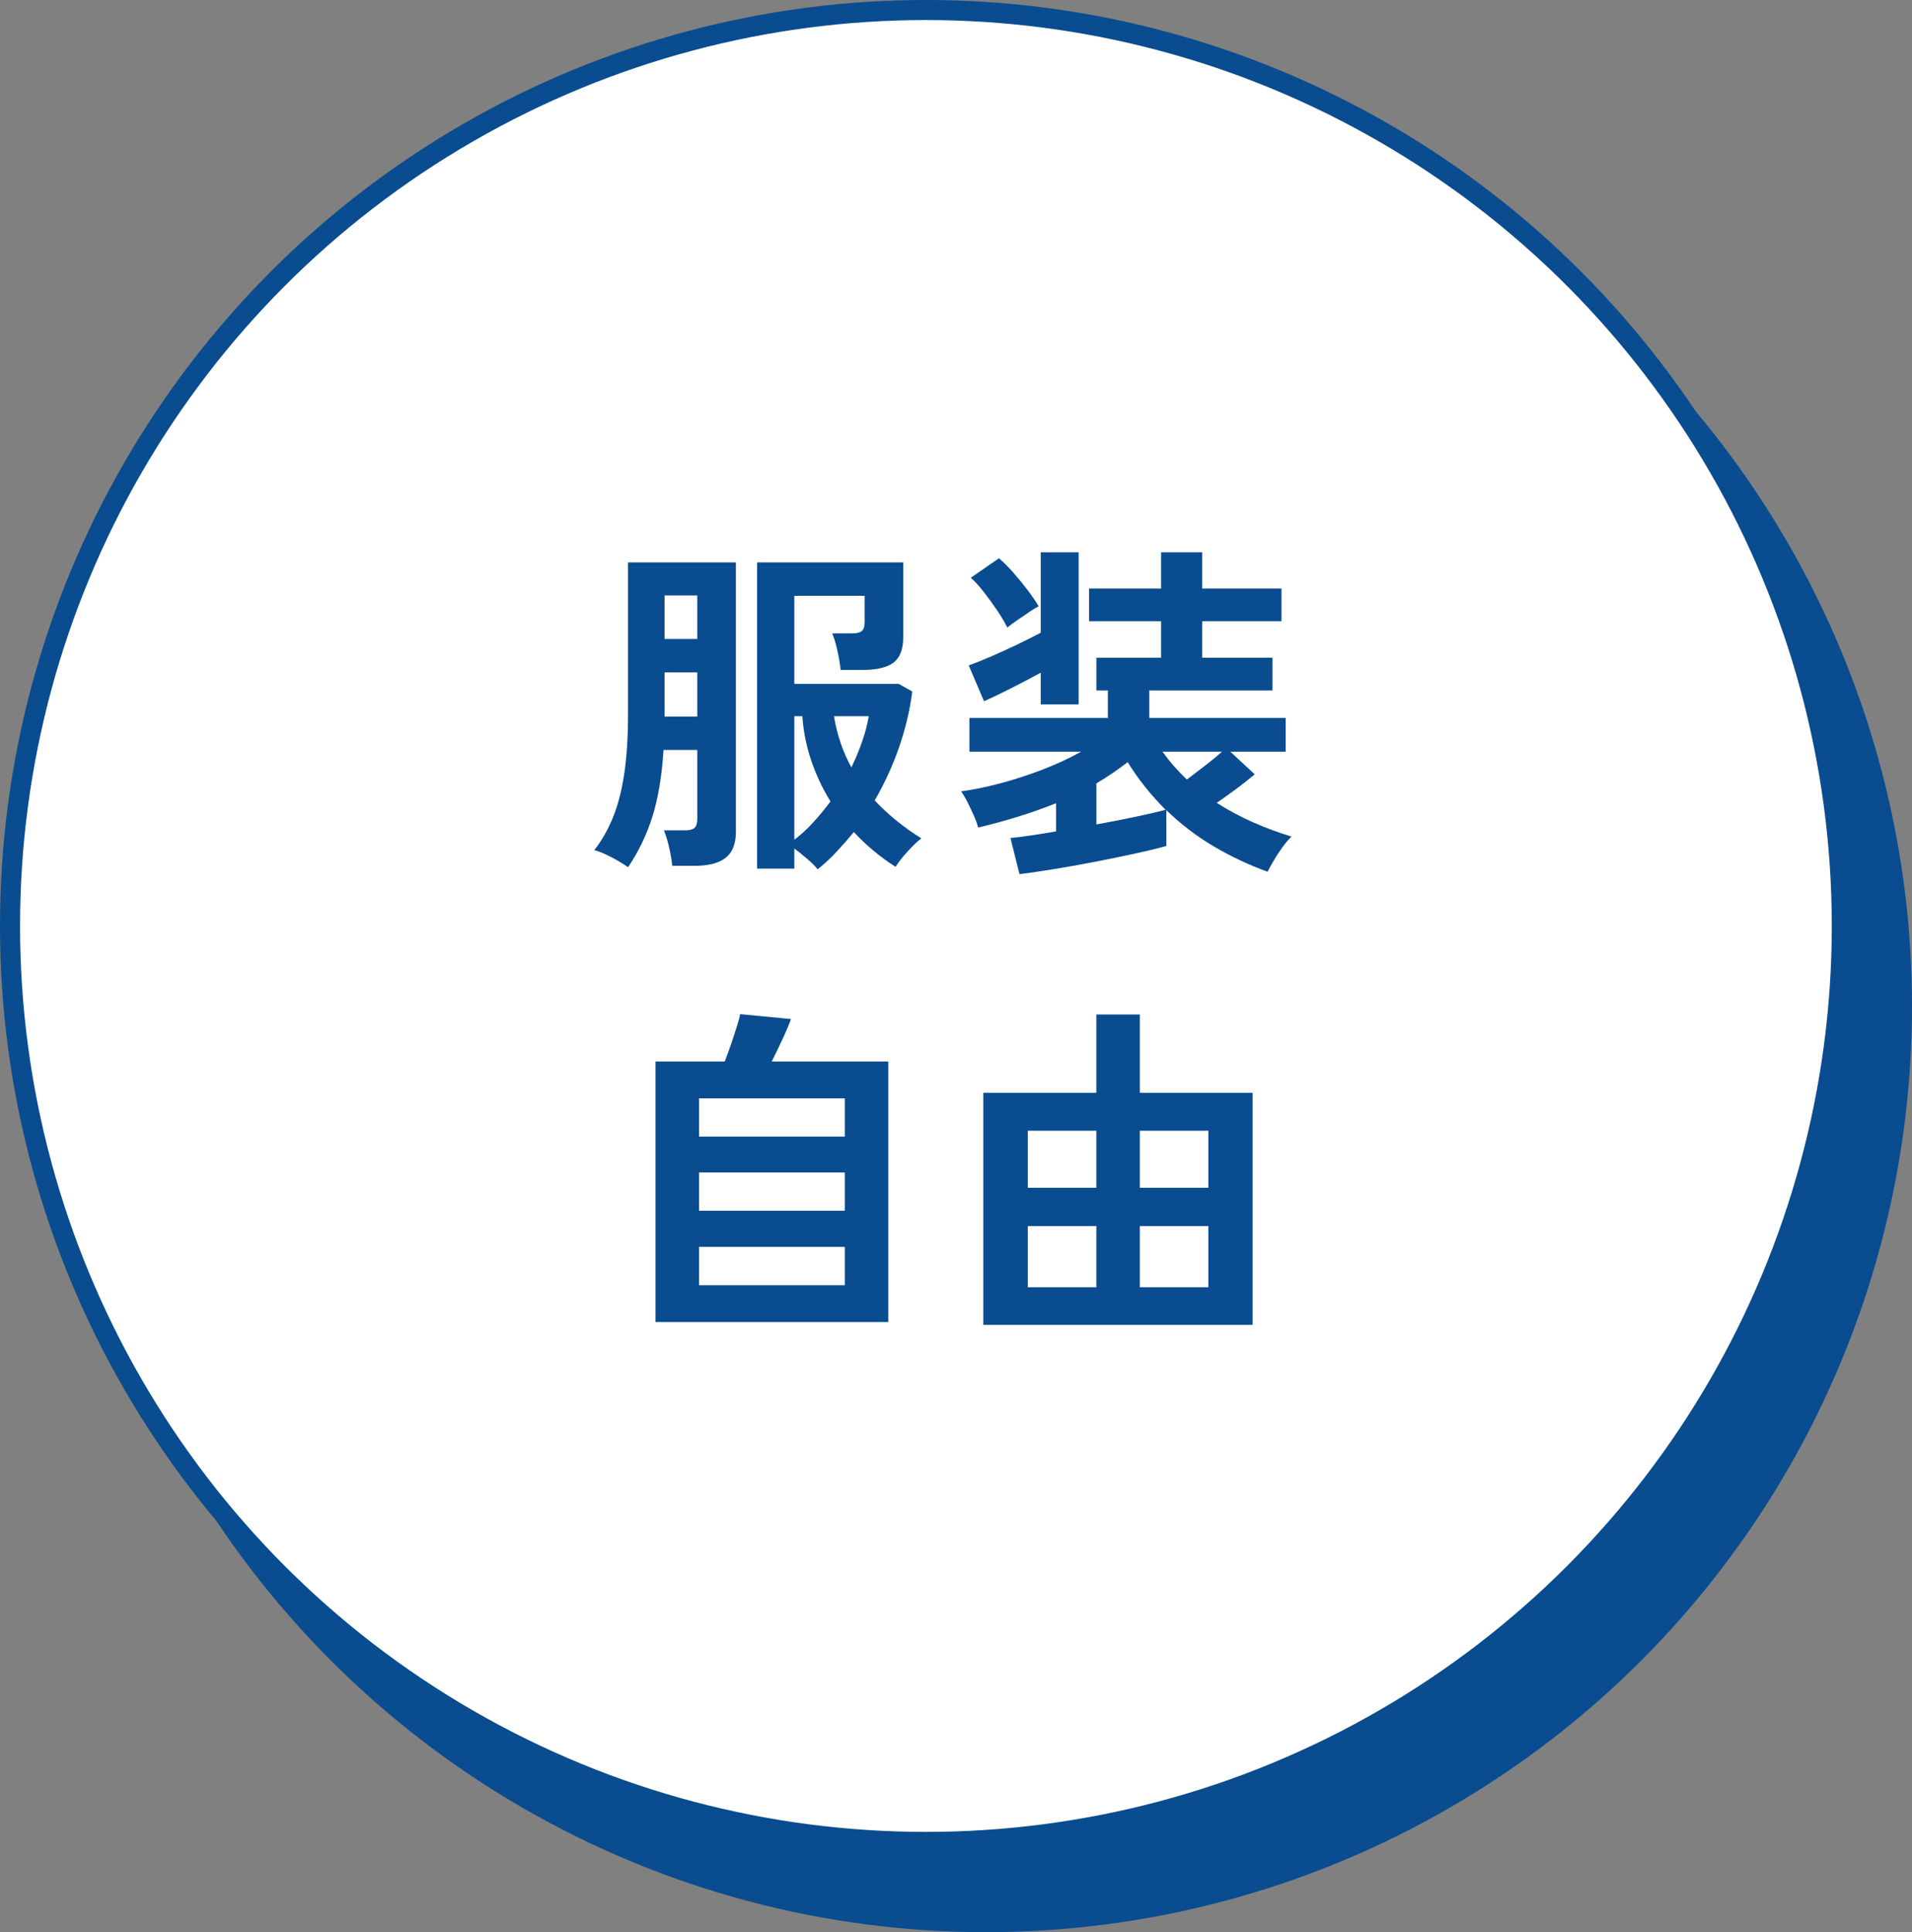 <?xml version="1.0" encoding="UTF-8"?><svg id="_イヤー_2" xmlns="http://www.w3.org/2000/svg" viewBox="0 0 164.87 166.599"><rect x="0" y="0" width="164.87" height="166.599" fill="#808080" stroke="none"/><defs><style>.cls-1,.cls-2{fill:#094c8f;}.cls-3{fill:#fff;}.cls-3,.cls-2{stroke:#094c8f;stroke-miterlimit:10;stroke-width:1.729px;}</style></defs><g id="_イヤー_3"><g><circle class="cls-2" cx="85.029" cy="86.758" r="78.977"/><circle class="cls-3" cx="79.841" cy="79.841" r="78.977"/><g><path class="cls-1" d="M54.154,74.775c-.22-.16-.51-.345-.87-.555-.359-.21-.725-.4-1.095-.57-.37-.17-.686-.285-.944-.345,.64-.82,1.174-1.755,1.604-2.805,.43-1.05,.755-2.305,.975-3.765,.221-1.46,.33-3.19,.33-5.19v-13.05h9.301v23.25c0,1.02-.296,1.76-.886,2.22-.59,.46-1.475,.69-2.654,.69h-1.95c-.04-.46-.131-.995-.271-1.605s-.29-1.095-.449-1.455h1.8c.399,0,.68-.07,.84-.21,.16-.14,.24-.4,.24-.78v-5.94h-2.91c-.141,2.22-.455,4.12-.945,5.7-.49,1.58-1.195,3.05-2.115,4.41Zm3.15-19.68h2.82v-3.75h-2.82v3.75Zm0,6.69h2.82v-3.81h-2.82v3.81Zm13.2,13.17c-.2-.26-.5-.56-.9-.9-.4-.34-.77-.64-1.109-.9v1.74h-3.211v-26.4h12.601v6.45c0,1.04-.28,1.77-.84,2.19-.561,.42-1.44,.63-2.641,.63h-1.92c-.04-.46-.13-1.005-.27-1.635-.141-.63-.29-1.135-.45-1.515h1.68c.4,0,.686-.065,.855-.195,.17-.13,.255-.385,.255-.765v-2.28h-6.06v7.59h9l1.17,.66c-.2,1.58-.575,3.17-1.125,4.77-.551,1.6-1.256,3.14-2.115,4.62,.58,.62,1.21,1.205,1.89,1.755,.68,.551,1.39,1.055,2.13,1.515-.38,.3-.79,.695-1.229,1.185-.44,.49-.771,.915-.99,1.275-1.34-.86-2.54-1.86-3.6-3-.48,.58-.976,1.145-1.485,1.695-.51,.55-1.055,1.055-1.635,1.515Zm-2.01-2.55c.56-.42,1.1-.915,1.619-1.485,.521-.57,1.021-1.175,1.5-1.815-.659-1.06-1.205-2.21-1.635-3.45-.43-1.24-.695-2.54-.795-3.9h-.689v10.65Zm4.92-6.24c.359-.74,.67-1.485,.93-2.235s.45-1.475,.57-2.175h-3c.26,1.6,.76,3.07,1.5,4.41Z"/><path class="cls-1" d="M87.911,75.375l-.78-3.12c.46-.04,1.03-.11,1.71-.21,.68-.1,1.42-.22,2.22-.36v-2.43c-1.04,.42-2.125,.805-3.255,1.155-1.13,.35-2.285,.665-3.465,.945-.06-.26-.175-.585-.345-.975s-.355-.785-.555-1.185c-.2-.4-.391-.72-.57-.96,1.039-.14,2.164-.37,3.375-.69,1.21-.32,2.425-.715,3.645-1.185,1.22-.47,2.33-.985,3.33-1.545h-9.63v-2.91h11.94v-2.37h-.99v-2.82h5.58v-3.15h-6.21v-2.82h6.21v-3.12h3.54v3.12h6.84v2.82h-6.84v3.15h6.06v2.82h-10.62v2.37h11.761v2.91h-4.771l2.101,1.95c-.421,.36-.926,.76-1.516,1.2-.59,.44-1.175,.86-1.755,1.26,1,.64,2.045,1.2,3.135,1.68,1.09,.48,2.195,.89,3.315,1.23-.24,.22-.495,.515-.766,.885-.27,.37-.52,.75-.75,1.14-.229,.39-.415,.725-.555,1.005-1.601-.58-3.14-1.305-4.62-2.175-1.48-.87-2.85-1.915-4.109-3.135v3.09c-.801,.22-1.755,.45-2.865,.69-1.11,.24-2.265,.475-3.465,.705-1.2,.23-2.355,.435-3.465,.615-1.11,.18-2.065,.32-2.865,.42Zm1.83-14.64v-2.73c-.7,.38-1.5,.8-2.4,1.26-.899,.46-1.73,.86-2.49,1.2l-1.319-3.09c.56-.2,1.22-.465,1.979-.795,.76-.33,1.525-.68,2.295-1.05,.77-.37,1.415-.695,1.936-.975v-6.93h3.27v13.11h-3.27Zm-2.88-6.63c-.221-.44-.516-.935-.886-1.485-.37-.55-.755-1.08-1.154-1.59-.4-.51-.771-.915-1.11-1.215l2.43-1.68c.38,.32,.785,.725,1.215,1.215,.431,.49,.841,.99,1.23,1.5s.715,.985,.975,1.425c-.2,.1-.47,.265-.81,.495-.341,.23-.686,.465-1.035,.705s-.635,.45-.854,.63Zm7.68,16.98c1.22-.22,2.37-.445,3.45-.675,1.08-.23,1.92-.425,2.52-.585-.6-.6-1.175-1.24-1.725-1.92-.551-.68-1.065-1.41-1.545-2.19-.42,.32-.855,.635-1.306,.945-.449,.31-.915,.605-1.395,.885v3.54Zm7.8-3.87c.48-.36,1.005-.76,1.575-1.2,.57-.44,1.055-.84,1.455-1.2h-5.13c.6,.84,1.3,1.64,2.1,2.4Z"/><path class="cls-1" d="M56.527,113.995v-22.47h5.97c.18-.46,.364-.97,.555-1.53,.19-.56,.36-1.08,.51-1.56,.15-.48,.235-.81,.255-.99l4.381,.42c-.12,.38-.346,.925-.676,1.635-.33,.71-.655,1.385-.975,2.025h10.05v22.47h-20.069Zm3.75-15.99h12.569v-3.3h-12.569v3.3Zm0,6.39h12.569v-3.3h-12.569v3.3Zm0,6.42h12.569v-3.3h-12.569v3.3Z"/><path class="cls-1" d="M84.787,114.235v-20.01h9.75v-6.75h3.75v6.75h9.72v20.01h-23.22Zm3.84-11.82h5.91v-4.92h-5.91v4.92Zm0,8.58h5.91v-5.28h-5.91v5.28Zm9.66-8.58h5.909v-4.92h-5.909v4.92Zm0,8.58h5.909v-5.28h-5.909v5.28Z"/></g></g></g></svg>